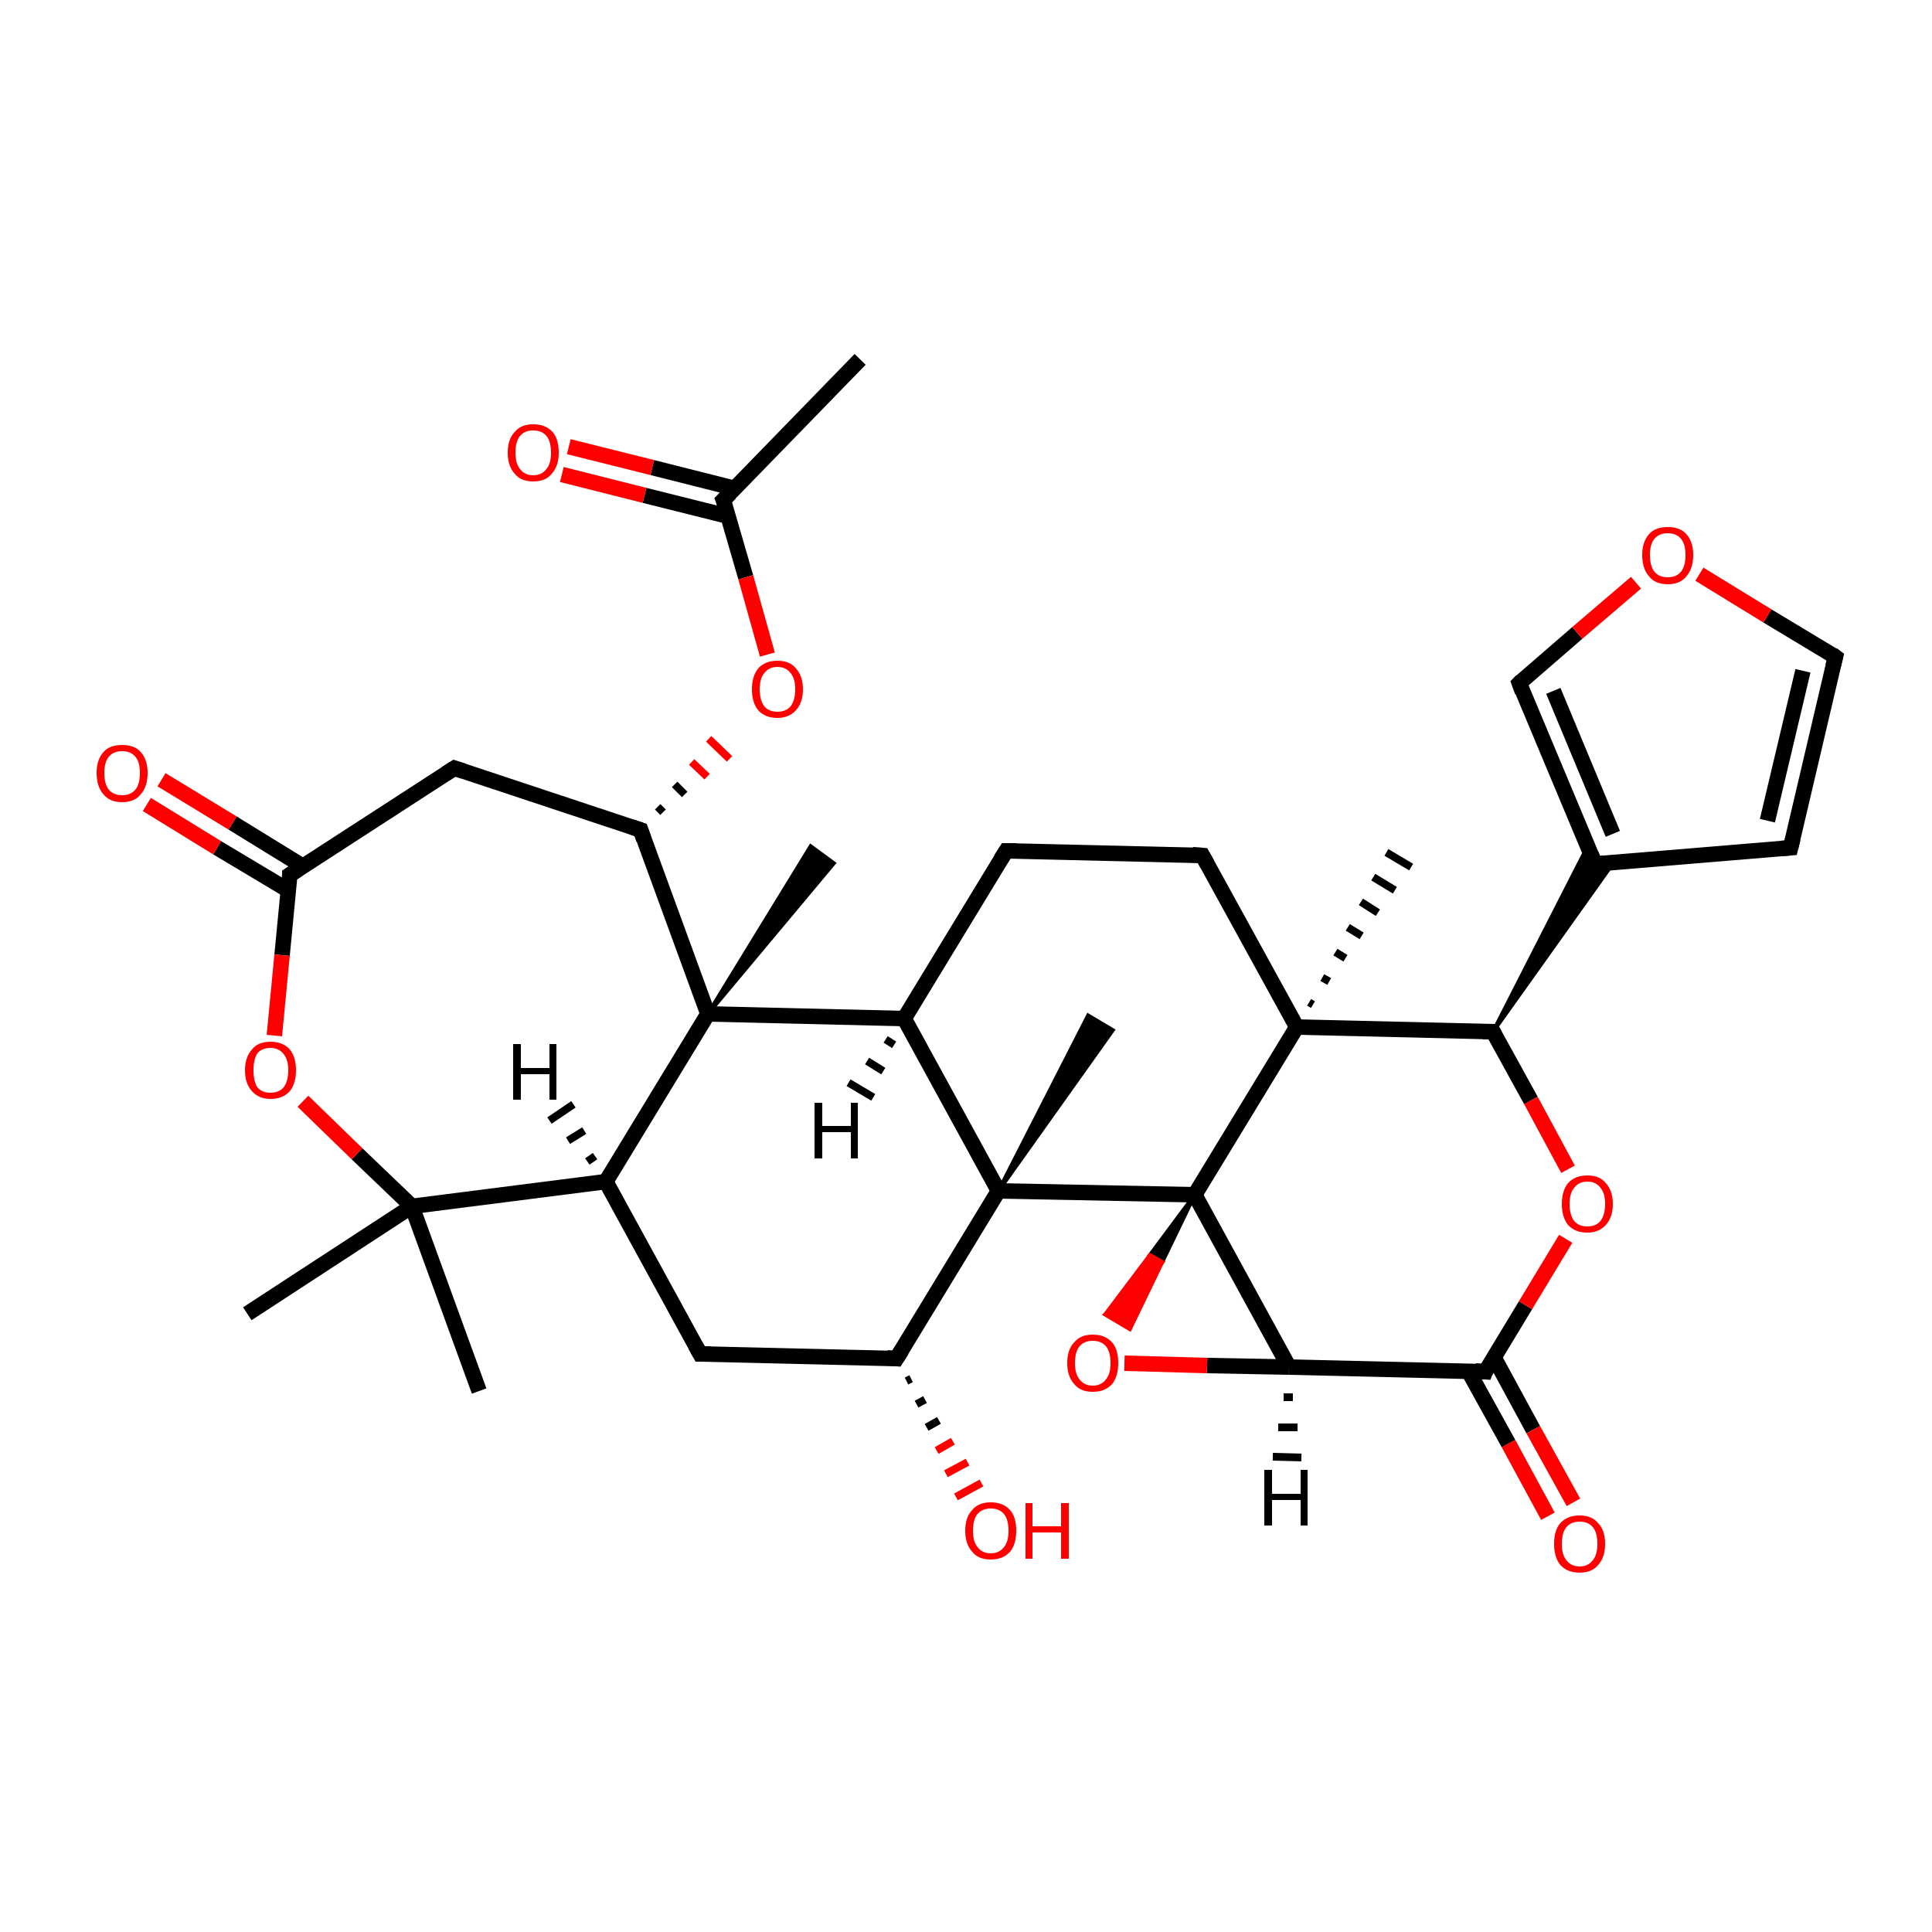 <?xml version='1.0' encoding='iso-8859-1'?>
<svg version='1.1' baseProfile='full'
              xmlns='http://www.w3.org/2000/svg'
                      xmlns:rdkit='http://www.rdkit.org/xml'
                      xmlns:xlink='http://www.w3.org/1999/xlink'
                  xml:space='preserve'
width='250px' height='250px' viewBox='0 0 250 250'>
<!-- END OF HEADER -->
<rect style='opacity:1.0;fill:#FFFFFF;stroke:none' width='250.0' height='250.0' x='0.0' y='0.0'> </rect>
<path class='bond-0 atom-0 atom-13' d='M 111.3,46.5 L 93.6,64.7' style='fill:none;fill-rule:evenodd;stroke:#000000;stroke-width:2.0px;stroke-linecap:butt;stroke-linejoin:miter;stroke-opacity:1' />
<path class='bond-1 atom-1 atom-23' d='M 32.0,170.0 L 53.3,156.1' style='fill:none;fill-rule:evenodd;stroke:#000000;stroke-width:2.0px;stroke-linecap:butt;stroke-linejoin:miter;stroke-opacity:1' />
<path class='bond-2 atom-2 atom-23' d='M 62.0,180.0 L 53.3,156.1' style='fill:none;fill-rule:evenodd;stroke:#000000;stroke-width:2.0px;stroke-linecap:butt;stroke-linejoin:miter;stroke-opacity:1' />
<path class='bond-3 atom-24 atom-3' d='M 169.4,129.7 L 169.9,130.0' style='fill:none;fill-rule:evenodd;stroke:#000000;stroke-width:1.0px;stroke-linecap:butt;stroke-linejoin:miter;stroke-opacity:1' />
<path class='bond-3 atom-24 atom-3' d='M 171.1,126.5 L 172.0,127.0' style='fill:none;fill-rule:evenodd;stroke:#000000;stroke-width:1.0px;stroke-linecap:butt;stroke-linejoin:miter;stroke-opacity:1' />
<path class='bond-3 atom-24 atom-3' d='M 172.8,123.2 L 174.1,124.0' style='fill:none;fill-rule:evenodd;stroke:#000000;stroke-width:1.0px;stroke-linecap:butt;stroke-linejoin:miter;stroke-opacity:1' />
<path class='bond-3 atom-24 atom-3' d='M 174.4,120.0 L 176.2,121.1' style='fill:none;fill-rule:evenodd;stroke:#000000;stroke-width:1.0px;stroke-linecap:butt;stroke-linejoin:miter;stroke-opacity:1' />
<path class='bond-3 atom-24 atom-3' d='M 176.1,116.7 L 178.3,118.1' style='fill:none;fill-rule:evenodd;stroke:#000000;stroke-width:1.0px;stroke-linecap:butt;stroke-linejoin:miter;stroke-opacity:1' />
<path class='bond-3 atom-24 atom-3' d='M 177.7,113.5 L 180.5,115.2' style='fill:none;fill-rule:evenodd;stroke:#000000;stroke-width:1.0px;stroke-linecap:butt;stroke-linejoin:miter;stroke-opacity:1' />
<path class='bond-3 atom-24 atom-3' d='M 179.4,110.3 L 182.6,112.2' style='fill:none;fill-rule:evenodd;stroke:#000000;stroke-width:1.0px;stroke-linecap:butt;stroke-linejoin:miter;stroke-opacity:1' />
<path class='bond-4 atom-25 atom-4' d='M 91.6,131.2 L 104.9,109.5 L 107.9,111.7 Z' style='fill:#000000;fill-rule:evenodd;fill-opacity:1;stroke:#000000;stroke-width:0.5px;stroke-linecap:butt;stroke-linejoin:miter;stroke-opacity:1;' />
<path class='bond-5 atom-26 atom-5' d='M 129.2,154.1 L 140.8,131.4 L 144.0,133.3 Z' style='fill:#000000;fill-rule:evenodd;fill-opacity:1;stroke:#000000;stroke-width:0.5px;stroke-linecap:butt;stroke-linejoin:miter;stroke-opacity:1;' />
<path class='bond-6 atom-6 atom-8' d='M 130.2,110.1 L 155.6,110.7' style='fill:none;fill-rule:evenodd;stroke:#000000;stroke-width:2.0px;stroke-linecap:butt;stroke-linejoin:miter;stroke-opacity:1' />
<path class='bond-7 atom-6 atom-15' d='M 130.2,110.1 L 117.0,131.8' style='fill:none;fill-rule:evenodd;stroke:#000000;stroke-width:2.0px;stroke-linecap:butt;stroke-linejoin:miter;stroke-opacity:1' />
<path class='bond-8 atom-7 atom-9' d='M 231.7,109.7 L 237.5,85.0' style='fill:none;fill-rule:evenodd;stroke:#000000;stroke-width:2.0px;stroke-linecap:butt;stroke-linejoin:miter;stroke-opacity:1' />
<path class='bond-8 atom-7 atom-9' d='M 228.7,106.2 L 233.3,86.8' style='fill:none;fill-rule:evenodd;stroke:#000000;stroke-width:2.0px;stroke-linecap:butt;stroke-linejoin:miter;stroke-opacity:1' />
<path class='bond-9 atom-7 atom-14' d='M 231.7,109.7 L 206.4,111.8' style='fill:none;fill-rule:evenodd;stroke:#000000;stroke-width:2.0px;stroke-linecap:butt;stroke-linejoin:miter;stroke-opacity:1' />
<path class='bond-10 atom-8 atom-24' d='M 155.6,110.7 L 167.8,132.9' style='fill:none;fill-rule:evenodd;stroke:#000000;stroke-width:2.0px;stroke-linecap:butt;stroke-linejoin:miter;stroke-opacity:1' />
<path class='bond-11 atom-9 atom-32' d='M 237.5,85.0 L 228.7,79.7' style='fill:none;fill-rule:evenodd;stroke:#000000;stroke-width:2.0px;stroke-linecap:butt;stroke-linejoin:miter;stroke-opacity:1' />
<path class='bond-11 atom-9 atom-32' d='M 228.7,79.7 L 219.9,74.3' style='fill:none;fill-rule:evenodd;stroke:#FF0000;stroke-width:2.0px;stroke-linecap:butt;stroke-linejoin:miter;stroke-opacity:1' />
<path class='bond-12 atom-10 atom-16' d='M 90.6,175.2 L 78.4,152.9' style='fill:none;fill-rule:evenodd;stroke:#000000;stroke-width:2.0px;stroke-linecap:butt;stroke-linejoin:miter;stroke-opacity:1' />
<path class='bond-13 atom-10 atom-17' d='M 90.6,175.2 L 116.0,175.8' style='fill:none;fill-rule:evenodd;stroke:#000000;stroke-width:2.0px;stroke-linecap:butt;stroke-linejoin:miter;stroke-opacity:1' />
<path class='bond-14 atom-11 atom-18' d='M 58.8,99.4 L 82.9,107.4' style='fill:none;fill-rule:evenodd;stroke:#000000;stroke-width:2.0px;stroke-linecap:butt;stroke-linejoin:miter;stroke-opacity:1' />
<path class='bond-15 atom-11 atom-19' d='M 58.8,99.4 L 37.5,113.2' style='fill:none;fill-rule:evenodd;stroke:#000000;stroke-width:2.0px;stroke-linecap:butt;stroke-linejoin:miter;stroke-opacity:1' />
<path class='bond-16 atom-12 atom-14' d='M 196.6,88.4 L 206.4,111.8' style='fill:none;fill-rule:evenodd;stroke:#000000;stroke-width:2.0px;stroke-linecap:butt;stroke-linejoin:miter;stroke-opacity:1' />
<path class='bond-16 atom-12 atom-14' d='M 201.0,89.4 L 208.7,107.9' style='fill:none;fill-rule:evenodd;stroke:#000000;stroke-width:2.0px;stroke-linecap:butt;stroke-linejoin:miter;stroke-opacity:1' />
<path class='bond-17 atom-12 atom-32' d='M 196.6,88.4 L 204.1,81.9' style='fill:none;fill-rule:evenodd;stroke:#000000;stroke-width:2.0px;stroke-linecap:butt;stroke-linejoin:miter;stroke-opacity:1' />
<path class='bond-17 atom-12 atom-32' d='M 204.1,81.9 L 211.7,75.4' style='fill:none;fill-rule:evenodd;stroke:#FF0000;stroke-width:2.0px;stroke-linecap:butt;stroke-linejoin:miter;stroke-opacity:1' />
<path class='bond-18 atom-13 atom-28' d='M 95.1,63.2 L 84.4,60.5' style='fill:none;fill-rule:evenodd;stroke:#000000;stroke-width:2.0px;stroke-linecap:butt;stroke-linejoin:miter;stroke-opacity:1' />
<path class='bond-18 atom-13 atom-28' d='M 84.4,60.5 L 73.6,57.8' style='fill:none;fill-rule:evenodd;stroke:#FF0000;stroke-width:2.0px;stroke-linecap:butt;stroke-linejoin:miter;stroke-opacity:1' />
<path class='bond-18 atom-13 atom-28' d='M 94.2,66.8 L 83.4,64.1' style='fill:none;fill-rule:evenodd;stroke:#000000;stroke-width:2.0px;stroke-linecap:butt;stroke-linejoin:miter;stroke-opacity:1' />
<path class='bond-18 atom-13 atom-28' d='M 83.4,64.1 L 72.7,61.4' style='fill:none;fill-rule:evenodd;stroke:#FF0000;stroke-width:2.0px;stroke-linecap:butt;stroke-linejoin:miter;stroke-opacity:1' />
<path class='bond-19 atom-13 atom-33' d='M 93.6,64.7 L 96.5,74.7' style='fill:none;fill-rule:evenodd;stroke:#000000;stroke-width:2.0px;stroke-linecap:butt;stroke-linejoin:miter;stroke-opacity:1' />
<path class='bond-19 atom-13 atom-33' d='M 96.5,74.7 L 99.3,84.7' style='fill:none;fill-rule:evenodd;stroke:#FF0000;stroke-width:2.0px;stroke-linecap:butt;stroke-linejoin:miter;stroke-opacity:1' />
<path class='bond-20 atom-20 atom-14' d='M 193.2,133.5 L 205.4,109.6 L 206.4,111.8 Z' style='fill:#000000;fill-rule:evenodd;fill-opacity:1;stroke:#000000;stroke-width:0.5px;stroke-linecap:butt;stroke-linejoin:miter;stroke-opacity:1;' />
<path class='bond-20 atom-20 atom-14' d='M 193.2,133.5 L 206.4,111.8 L 208.8,111.6 Z' style='fill:#000000;fill-rule:evenodd;fill-opacity:1;stroke:#000000;stroke-width:0.5px;stroke-linecap:butt;stroke-linejoin:miter;stroke-opacity:1;' />
<path class='bond-21 atom-15 atom-25' d='M 117.0,131.8 L 91.6,131.2' style='fill:none;fill-rule:evenodd;stroke:#000000;stroke-width:2.0px;stroke-linecap:butt;stroke-linejoin:miter;stroke-opacity:1' />
<path class='bond-22 atom-15 atom-26' d='M 117.0,131.8 L 129.2,154.1' style='fill:none;fill-rule:evenodd;stroke:#000000;stroke-width:2.0px;stroke-linecap:butt;stroke-linejoin:miter;stroke-opacity:1' />
<path class='bond-23 atom-16 atom-23' d='M 78.4,152.9 L 53.3,156.1' style='fill:none;fill-rule:evenodd;stroke:#000000;stroke-width:2.0px;stroke-linecap:butt;stroke-linejoin:miter;stroke-opacity:1' />
<path class='bond-24 atom-16 atom-25' d='M 78.4,152.9 L 91.6,131.2' style='fill:none;fill-rule:evenodd;stroke:#000000;stroke-width:2.0px;stroke-linecap:butt;stroke-linejoin:miter;stroke-opacity:1' />
<path class='bond-25 atom-17 atom-26' d='M 116.0,175.8 L 129.2,154.1' style='fill:none;fill-rule:evenodd;stroke:#000000;stroke-width:2.0px;stroke-linecap:butt;stroke-linejoin:miter;stroke-opacity:1' />
<path class='bond-26 atom-17 atom-29' d='M 117.9,178.4 L 117.3,178.7' style='fill:none;fill-rule:evenodd;stroke:#000000;stroke-width:1.0px;stroke-linecap:butt;stroke-linejoin:miter;stroke-opacity:1' />
<path class='bond-26 atom-17 atom-29' d='M 119.7,181.1 L 118.6,181.7' style='fill:none;fill-rule:evenodd;stroke:#000000;stroke-width:1.0px;stroke-linecap:butt;stroke-linejoin:miter;stroke-opacity:1' />
<path class='bond-26 atom-17 atom-29' d='M 121.5,183.8 L 119.9,184.7' style='fill:none;fill-rule:evenodd;stroke:#000000;stroke-width:1.0px;stroke-linecap:butt;stroke-linejoin:miter;stroke-opacity:1' />
<path class='bond-26 atom-17 atom-29' d='M 123.3,186.5 L 121.2,187.7' style='fill:none;fill-rule:evenodd;stroke:#FF0000;stroke-width:1.0px;stroke-linecap:butt;stroke-linejoin:miter;stroke-opacity:1' />
<path class='bond-26 atom-17 atom-29' d='M 125.2,189.2 L 122.4,190.7' style='fill:none;fill-rule:evenodd;stroke:#FF0000;stroke-width:1.0px;stroke-linecap:butt;stroke-linejoin:miter;stroke-opacity:1' />
<path class='bond-26 atom-17 atom-29' d='M 127.0,191.9 L 123.7,193.7' style='fill:none;fill-rule:evenodd;stroke:#FF0000;stroke-width:1.0px;stroke-linecap:butt;stroke-linejoin:miter;stroke-opacity:1' />
<path class='bond-27 atom-18 atom-25' d='M 82.9,107.4 L 91.6,131.2' style='fill:none;fill-rule:evenodd;stroke:#000000;stroke-width:2.0px;stroke-linecap:butt;stroke-linejoin:miter;stroke-opacity:1' />
<path class='bond-28 atom-18 atom-33' d='M 85.8,105.1 L 85.1,104.4' style='fill:none;fill-rule:evenodd;stroke:#000000;stroke-width:1.0px;stroke-linecap:butt;stroke-linejoin:miter;stroke-opacity:1' />
<path class='bond-28 atom-18 atom-33' d='M 88.6,102.8 L 87.3,101.5' style='fill:none;fill-rule:evenodd;stroke:#000000;stroke-width:1.0px;stroke-linecap:butt;stroke-linejoin:miter;stroke-opacity:1' />
<path class='bond-28 atom-18 atom-33' d='M 91.5,100.5 L 89.5,98.6' style='fill:none;fill-rule:evenodd;stroke:#FF0000;stroke-width:1.0px;stroke-linecap:butt;stroke-linejoin:miter;stroke-opacity:1' />
<path class='bond-28 atom-18 atom-33' d='M 94.4,98.2 L 91.7,95.6' style='fill:none;fill-rule:evenodd;stroke:#FF0000;stroke-width:1.0px;stroke-linecap:butt;stroke-linejoin:miter;stroke-opacity:1' />
<path class='bond-29 atom-19 atom-30' d='M 39.2,112.1 L 30.1,106.5' style='fill:none;fill-rule:evenodd;stroke:#000000;stroke-width:2.0px;stroke-linecap:butt;stroke-linejoin:miter;stroke-opacity:1' />
<path class='bond-29 atom-19 atom-30' d='M 30.1,106.5 L 20.9,100.9' style='fill:none;fill-rule:evenodd;stroke:#FF0000;stroke-width:2.0px;stroke-linecap:butt;stroke-linejoin:miter;stroke-opacity:1' />
<path class='bond-29 atom-19 atom-30' d='M 37.3,115.2 L 28.1,109.7' style='fill:none;fill-rule:evenodd;stroke:#000000;stroke-width:2.0px;stroke-linecap:butt;stroke-linejoin:miter;stroke-opacity:1' />
<path class='bond-29 atom-19 atom-30' d='M 28.1,109.7 L 19.0,104.1' style='fill:none;fill-rule:evenodd;stroke:#FF0000;stroke-width:2.0px;stroke-linecap:butt;stroke-linejoin:miter;stroke-opacity:1' />
<path class='bond-30 atom-19 atom-35' d='M 37.5,113.2 L 36.5,123.6' style='fill:none;fill-rule:evenodd;stroke:#000000;stroke-width:2.0px;stroke-linecap:butt;stroke-linejoin:miter;stroke-opacity:1' />
<path class='bond-30 atom-19 atom-35' d='M 36.5,123.6 L 35.5,134.0' style='fill:none;fill-rule:evenodd;stroke:#FF0000;stroke-width:2.0px;stroke-linecap:butt;stroke-linejoin:miter;stroke-opacity:1' />
<path class='bond-31 atom-20 atom-24' d='M 193.2,133.5 L 167.8,132.9' style='fill:none;fill-rule:evenodd;stroke:#000000;stroke-width:2.0px;stroke-linecap:butt;stroke-linejoin:miter;stroke-opacity:1' />
<path class='bond-32 atom-20 atom-34' d='M 193.2,133.5 L 198.1,142.4' style='fill:none;fill-rule:evenodd;stroke:#000000;stroke-width:2.0px;stroke-linecap:butt;stroke-linejoin:miter;stroke-opacity:1' />
<path class='bond-32 atom-20 atom-34' d='M 198.1,142.4 L 202.9,151.3' style='fill:none;fill-rule:evenodd;stroke:#FF0000;stroke-width:2.0px;stroke-linecap:butt;stroke-linejoin:miter;stroke-opacity:1' />
<path class='bond-33 atom-21 atom-22' d='M 166.8,176.9 L 192.2,177.5' style='fill:none;fill-rule:evenodd;stroke:#000000;stroke-width:2.0px;stroke-linecap:butt;stroke-linejoin:miter;stroke-opacity:1' />
<path class='bond-34 atom-21 atom-27' d='M 166.8,176.9 L 154.6,154.6' style='fill:none;fill-rule:evenodd;stroke:#000000;stroke-width:2.0px;stroke-linecap:butt;stroke-linejoin:miter;stroke-opacity:1' />
<path class='bond-35 atom-21 atom-36' d='M 166.8,176.9 L 156.2,176.7' style='fill:none;fill-rule:evenodd;stroke:#000000;stroke-width:2.0px;stroke-linecap:butt;stroke-linejoin:miter;stroke-opacity:1' />
<path class='bond-35 atom-21 atom-36' d='M 156.2,176.7 L 145.5,176.4' style='fill:none;fill-rule:evenodd;stroke:#FF0000;stroke-width:2.0px;stroke-linecap:butt;stroke-linejoin:miter;stroke-opacity:1' />
<path class='bond-36 atom-22 atom-31' d='M 190.0,177.4 L 195.2,186.8' style='fill:none;fill-rule:evenodd;stroke:#000000;stroke-width:2.0px;stroke-linecap:butt;stroke-linejoin:miter;stroke-opacity:1' />
<path class='bond-36 atom-22 atom-31' d='M 195.2,186.8 L 200.3,196.2' style='fill:none;fill-rule:evenodd;stroke:#FF0000;stroke-width:2.0px;stroke-linecap:butt;stroke-linejoin:miter;stroke-opacity:1' />
<path class='bond-36 atom-22 atom-31' d='M 193.3,175.6 L 198.4,185.0' style='fill:none;fill-rule:evenodd;stroke:#000000;stroke-width:2.0px;stroke-linecap:butt;stroke-linejoin:miter;stroke-opacity:1' />
<path class='bond-36 atom-22 atom-31' d='M 198.4,185.0 L 203.6,194.4' style='fill:none;fill-rule:evenodd;stroke:#FF0000;stroke-width:2.0px;stroke-linecap:butt;stroke-linejoin:miter;stroke-opacity:1' />
<path class='bond-37 atom-22 atom-34' d='M 192.2,177.5 L 197.4,168.9' style='fill:none;fill-rule:evenodd;stroke:#000000;stroke-width:2.0px;stroke-linecap:butt;stroke-linejoin:miter;stroke-opacity:1' />
<path class='bond-37 atom-22 atom-34' d='M 197.4,168.9 L 202.6,160.3' style='fill:none;fill-rule:evenodd;stroke:#FF0000;stroke-width:2.0px;stroke-linecap:butt;stroke-linejoin:miter;stroke-opacity:1' />
<path class='bond-38 atom-23 atom-35' d='M 53.3,156.1 L 46.2,149.3' style='fill:none;fill-rule:evenodd;stroke:#000000;stroke-width:2.0px;stroke-linecap:butt;stroke-linejoin:miter;stroke-opacity:1' />
<path class='bond-38 atom-23 atom-35' d='M 46.2,149.3 L 39.2,142.5' style='fill:none;fill-rule:evenodd;stroke:#FF0000;stroke-width:2.0px;stroke-linecap:butt;stroke-linejoin:miter;stroke-opacity:1' />
<path class='bond-39 atom-24 atom-27' d='M 167.8,132.9 L 154.6,154.6' style='fill:none;fill-rule:evenodd;stroke:#000000;stroke-width:2.0px;stroke-linecap:butt;stroke-linejoin:miter;stroke-opacity:1' />
<path class='bond-40 atom-26 atom-27' d='M 129.2,154.1 L 154.6,154.6' style='fill:none;fill-rule:evenodd;stroke:#000000;stroke-width:2.0px;stroke-linecap:butt;stroke-linejoin:miter;stroke-opacity:1' />
<path class='bond-41 atom-27 atom-36' d='M 154.6,154.6 L 150.4,163.3 L 148.8,162.4 Z' style='fill:#000000;fill-rule:evenodd;fill-opacity:1;stroke:#000000;stroke-width:0.5px;stroke-linecap:butt;stroke-linejoin:miter;stroke-opacity:1;' />
<path class='bond-41 atom-27 atom-36' d='M 150.4,163.3 L 143.0,170.1 L 146.2,172.0 Z' style='fill:#FF0000;fill-rule:evenodd;fill-opacity:1;stroke:#FF0000;stroke-width:0.5px;stroke-linecap:butt;stroke-linejoin:miter;stroke-opacity:1;' />
<path class='bond-41 atom-27 atom-36' d='M 150.4,163.3 L 148.8,162.4 L 143.0,170.1 Z' style='fill:#FF0000;fill-rule:evenodd;fill-opacity:1;stroke:#FF0000;stroke-width:0.5px;stroke-linecap:butt;stroke-linejoin:miter;stroke-opacity:1;' />
<path class='bond-42 atom-15 atom-37' d='M 115.7,135.2 L 114.6,134.5' style='fill:none;fill-rule:evenodd;stroke:#000000;stroke-width:1.0px;stroke-linecap:butt;stroke-linejoin:miter;stroke-opacity:1' />
<path class='bond-42 atom-15 atom-37' d='M 114.3,138.6 L 112.2,137.3' style='fill:none;fill-rule:evenodd;stroke:#000000;stroke-width:1.0px;stroke-linecap:butt;stroke-linejoin:miter;stroke-opacity:1' />
<path class='bond-42 atom-15 atom-37' d='M 113.0,142.0 L 109.8,140.1' style='fill:none;fill-rule:evenodd;stroke:#000000;stroke-width:1.0px;stroke-linecap:butt;stroke-linejoin:miter;stroke-opacity:1' />
<path class='bond-43 atom-16 atom-38' d='M 76.0,150.3 L 77.0,149.6' style='fill:none;fill-rule:evenodd;stroke:#000000;stroke-width:1.0px;stroke-linecap:butt;stroke-linejoin:miter;stroke-opacity:1' />
<path class='bond-43 atom-16 atom-38' d='M 73.5,147.6 L 75.6,146.3' style='fill:none;fill-rule:evenodd;stroke:#000000;stroke-width:1.0px;stroke-linecap:butt;stroke-linejoin:miter;stroke-opacity:1' />
<path class='bond-43 atom-16 atom-38' d='M 71.1,145.0 L 74.2,142.9' style='fill:none;fill-rule:evenodd;stroke:#000000;stroke-width:1.0px;stroke-linecap:butt;stroke-linejoin:miter;stroke-opacity:1' />
<path class='bond-44 atom-21 atom-39' d='M 167.3,180.8 L 166.1,180.8' style='fill:none;fill-rule:evenodd;stroke:#000000;stroke-width:1.0px;stroke-linecap:butt;stroke-linejoin:miter;stroke-opacity:1' />
<path class='bond-44 atom-21 atom-39' d='M 167.9,184.7 L 165.4,184.7' style='fill:none;fill-rule:evenodd;stroke:#000000;stroke-width:1.0px;stroke-linecap:butt;stroke-linejoin:miter;stroke-opacity:1' />
<path class='bond-44 atom-21 atom-39' d='M 168.4,188.6 L 164.7,188.5' style='fill:none;fill-rule:evenodd;stroke:#000000;stroke-width:1.0px;stroke-linecap:butt;stroke-linejoin:miter;stroke-opacity:1' />
<path d='M 131.5,110.1 L 130.2,110.1 L 129.5,111.2' style='fill:none;stroke:#000000;stroke-width:2.0px;stroke-linecap:butt;stroke-linejoin:miter;stroke-opacity:1;' />
<path d='M 232.0,108.5 L 231.7,109.7 L 230.4,109.8' style='fill:none;stroke:#000000;stroke-width:2.0px;stroke-linecap:butt;stroke-linejoin:miter;stroke-opacity:1;' />
<path d='M 154.3,110.6 L 155.6,110.7 L 156.2,111.8' style='fill:none;stroke:#000000;stroke-width:2.0px;stroke-linecap:butt;stroke-linejoin:miter;stroke-opacity:1;' />
<path d='M 237.2,86.2 L 237.5,85.0 L 237.1,84.7' style='fill:none;stroke:#000000;stroke-width:2.0px;stroke-linecap:butt;stroke-linejoin:miter;stroke-opacity:1;' />
<path d='M 90.0,174.1 L 90.6,175.2 L 91.9,175.2' style='fill:none;stroke:#000000;stroke-width:2.0px;stroke-linecap:butt;stroke-linejoin:miter;stroke-opacity:1;' />
<path d='M 60.0,99.8 L 58.8,99.4 L 57.7,100.1' style='fill:none;stroke:#000000;stroke-width:2.0px;stroke-linecap:butt;stroke-linejoin:miter;stroke-opacity:1;' />
<path d='M 197.0,89.5 L 196.6,88.4 L 196.9,88.1' style='fill:none;stroke:#000000;stroke-width:2.0px;stroke-linecap:butt;stroke-linejoin:miter;stroke-opacity:1;' />
<path d='M 94.5,63.8 L 93.6,64.7 L 93.8,65.2' style='fill:none;stroke:#000000;stroke-width:2.0px;stroke-linecap:butt;stroke-linejoin:miter;stroke-opacity:1;' />
<path d='M 207.6,111.7 L 206.4,111.8 L 205.9,110.6' style='fill:none;stroke:#000000;stroke-width:2.0px;stroke-linecap:butt;stroke-linejoin:miter;stroke-opacity:1;' />
<path d='M 114.8,175.7 L 116.0,175.8 L 116.7,174.7' style='fill:none;stroke:#000000;stroke-width:2.0px;stroke-linecap:butt;stroke-linejoin:miter;stroke-opacity:1;' />
<path d='M 81.7,107.0 L 82.9,107.4 L 83.3,108.6' style='fill:none;stroke:#000000;stroke-width:2.0px;stroke-linecap:butt;stroke-linejoin:miter;stroke-opacity:1;' />
<path d='M 38.6,112.5 L 37.5,113.2 L 37.5,113.7' style='fill:none;stroke:#000000;stroke-width:2.0px;stroke-linecap:butt;stroke-linejoin:miter;stroke-opacity:1;' />
<path d='M 191.9,133.5 L 193.2,133.5 L 193.4,133.9' style='fill:none;stroke:#000000;stroke-width:2.0px;stroke-linecap:butt;stroke-linejoin:miter;stroke-opacity:1;' />
<path d='M 190.9,177.4 L 192.2,177.5 L 192.4,177.0' style='fill:none;stroke:#000000;stroke-width:2.0px;stroke-linecap:butt;stroke-linejoin:miter;stroke-opacity:1;' />
<path class='atom-28' d='M 65.7 58.6
Q 65.7 56.8, 66.6 55.9
Q 67.4 54.9, 69.0 54.9
Q 70.6 54.9, 71.5 55.9
Q 72.3 56.8, 72.3 58.6
Q 72.3 60.3, 71.4 61.3
Q 70.6 62.3, 69.0 62.3
Q 67.4 62.3, 66.6 61.3
Q 65.7 60.3, 65.7 58.6
M 69.0 61.5
Q 70.1 61.5, 70.7 60.7
Q 71.3 60.0, 71.3 58.6
Q 71.3 57.1, 70.7 56.4
Q 70.1 55.7, 69.0 55.7
Q 67.9 55.7, 67.3 56.4
Q 66.7 57.1, 66.7 58.6
Q 66.7 60.0, 67.3 60.7
Q 67.9 61.5, 69.0 61.5
' fill='#FF0000'/>
<path class='atom-29' d='M 124.9 198.1
Q 124.9 196.3, 125.8 195.4
Q 126.6 194.4, 128.2 194.4
Q 129.8 194.4, 130.7 195.4
Q 131.5 196.3, 131.5 198.1
Q 131.5 199.8, 130.7 200.8
Q 129.8 201.8, 128.2 201.8
Q 126.6 201.8, 125.8 200.8
Q 124.9 199.8, 124.9 198.1
M 128.2 201.0
Q 129.3 201.0, 129.9 200.2
Q 130.5 199.5, 130.5 198.1
Q 130.5 196.6, 129.9 195.9
Q 129.3 195.2, 128.2 195.2
Q 127.1 195.2, 126.5 195.9
Q 125.9 196.6, 125.9 198.1
Q 125.9 199.5, 126.5 200.2
Q 127.1 201.0, 128.2 201.0
' fill='#FF0000'/>
<path class='atom-29' d='M 132.7 194.5
L 133.6 194.5
L 133.6 197.5
L 137.3 197.5
L 137.3 194.5
L 138.3 194.5
L 138.3 201.7
L 137.3 201.7
L 137.3 198.3
L 133.6 198.3
L 133.6 201.7
L 132.7 201.7
L 132.7 194.5
' fill='#FF0000'/>
<path class='atom-30' d='M 12.5 100.0
Q 12.5 98.3, 13.4 97.3
Q 14.2 96.4, 15.8 96.4
Q 17.4 96.4, 18.2 97.3
Q 19.1 98.3, 19.1 100.0
Q 19.1 101.8, 18.2 102.8
Q 17.4 103.8, 15.8 103.8
Q 14.2 103.8, 13.4 102.8
Q 12.5 101.8, 12.5 100.0
M 15.8 102.9
Q 16.9 102.9, 17.5 102.2
Q 18.1 101.5, 18.1 100.0
Q 18.1 98.6, 17.5 97.9
Q 16.9 97.2, 15.8 97.2
Q 14.7 97.2, 14.1 97.9
Q 13.5 98.6, 13.5 100.0
Q 13.5 101.5, 14.1 102.2
Q 14.7 102.9, 15.8 102.9
' fill='#FF0000'/>
<path class='atom-31' d='M 201.1 199.8
Q 201.1 198.0, 201.9 197.1
Q 202.8 196.1, 204.4 196.1
Q 206.0 196.1, 206.8 197.1
Q 207.7 198.0, 207.7 199.8
Q 207.7 201.5, 206.8 202.5
Q 206.0 203.5, 204.4 203.5
Q 202.8 203.5, 201.9 202.5
Q 201.1 201.5, 201.1 199.8
M 204.4 202.7
Q 205.5 202.7, 206.1 201.9
Q 206.7 201.2, 206.7 199.8
Q 206.7 198.3, 206.1 197.6
Q 205.5 196.9, 204.4 196.9
Q 203.3 196.9, 202.7 197.6
Q 202.1 198.3, 202.1 199.8
Q 202.1 201.2, 202.7 201.9
Q 203.3 202.7, 204.4 202.7
' fill='#FF0000'/>
<path class='atom-32' d='M 212.5 71.8
Q 212.5 70.1, 213.4 69.1
Q 214.2 68.2, 215.8 68.2
Q 217.4 68.2, 218.2 69.1
Q 219.1 70.1, 219.1 71.8
Q 219.1 73.6, 218.2 74.6
Q 217.4 75.6, 215.8 75.6
Q 214.2 75.6, 213.4 74.6
Q 212.5 73.6, 212.5 71.8
M 215.8 74.7
Q 216.9 74.7, 217.5 74.0
Q 218.1 73.3, 218.1 71.8
Q 218.1 70.4, 217.5 69.7
Q 216.9 69.0, 215.8 69.0
Q 214.7 69.0, 214.1 69.7
Q 213.5 70.4, 213.5 71.8
Q 213.5 73.3, 214.1 74.0
Q 214.7 74.7, 215.8 74.7
' fill='#FF0000'/>
<path class='atom-33' d='M 97.3 89.2
Q 97.3 87.5, 98.1 86.5
Q 99.0 85.5, 100.6 85.5
Q 102.2 85.5, 103.0 86.5
Q 103.9 87.5, 103.9 89.2
Q 103.9 90.9, 103.0 91.9
Q 102.1 92.9, 100.6 92.9
Q 99.0 92.9, 98.1 91.9
Q 97.3 90.9, 97.3 89.2
M 100.6 92.1
Q 101.7 92.1, 102.3 91.4
Q 102.9 90.6, 102.9 89.2
Q 102.9 87.8, 102.3 87.1
Q 101.7 86.3, 100.6 86.3
Q 99.5 86.3, 98.9 87.1
Q 98.3 87.8, 98.3 89.2
Q 98.3 90.6, 98.9 91.4
Q 99.5 92.1, 100.6 92.1
' fill='#FF0000'/>
<path class='atom-34' d='M 202.1 155.8
Q 202.1 154.1, 202.9 153.1
Q 203.8 152.1, 205.4 152.1
Q 207.0 152.1, 207.8 153.1
Q 208.7 154.1, 208.7 155.8
Q 208.7 157.5, 207.8 158.5
Q 206.9 159.5, 205.4 159.5
Q 203.8 159.5, 202.9 158.5
Q 202.1 157.5, 202.1 155.8
M 205.4 158.7
Q 206.5 158.7, 207.1 158.0
Q 207.7 157.2, 207.7 155.8
Q 207.7 154.4, 207.1 153.7
Q 206.5 152.9, 205.4 152.9
Q 204.3 152.9, 203.7 153.7
Q 203.1 154.4, 203.1 155.8
Q 203.1 157.2, 203.7 158.0
Q 204.3 158.7, 205.4 158.7
' fill='#FF0000'/>
<path class='atom-35' d='M 31.7 138.5
Q 31.7 136.8, 32.6 135.8
Q 33.4 134.8, 35.0 134.8
Q 36.6 134.8, 37.5 135.8
Q 38.3 136.8, 38.3 138.5
Q 38.3 140.2, 37.5 141.2
Q 36.6 142.2, 35.0 142.2
Q 33.5 142.2, 32.6 141.2
Q 31.7 140.2, 31.7 138.5
M 35.0 141.4
Q 36.1 141.4, 36.7 140.7
Q 37.3 139.9, 37.3 138.5
Q 37.3 137.1, 36.7 136.4
Q 36.1 135.6, 35.0 135.6
Q 33.9 135.6, 33.3 136.3
Q 32.8 137.1, 32.8 138.5
Q 32.8 139.9, 33.3 140.7
Q 33.9 141.4, 35.0 141.4
' fill='#FF0000'/>
<path class='atom-36' d='M 138.1 176.4
Q 138.1 174.6, 139.0 173.7
Q 139.8 172.7, 141.4 172.7
Q 143.0 172.7, 143.9 173.7
Q 144.7 174.6, 144.7 176.4
Q 144.7 178.1, 143.9 179.1
Q 143.0 180.1, 141.4 180.1
Q 139.8 180.1, 139.0 179.1
Q 138.1 178.1, 138.1 176.4
M 141.4 179.3
Q 142.5 179.3, 143.1 178.5
Q 143.7 177.8, 143.7 176.4
Q 143.7 174.9, 143.1 174.2
Q 142.5 173.5, 141.4 173.5
Q 140.3 173.5, 139.7 174.2
Q 139.1 174.9, 139.1 176.4
Q 139.1 177.8, 139.7 178.5
Q 140.3 179.3, 141.4 179.3
' fill='#FF0000'/>
<path class='atom-37' d='M 105.4 142.7
L 106.4 142.7
L 106.4 145.7
L 110.1 145.7
L 110.1 142.7
L 111.0 142.7
L 111.0 149.9
L 110.1 149.9
L 110.1 146.5
L 106.4 146.5
L 106.4 149.9
L 105.4 149.9
L 105.4 142.7
' fill='#000000'/>
<path class='atom-38' d='M 66.4 135.1
L 67.4 135.1
L 67.4 138.2
L 71.1 138.2
L 71.1 135.1
L 72.0 135.1
L 72.0 142.3
L 71.1 142.3
L 71.1 139.0
L 67.4 139.0
L 67.4 142.3
L 66.4 142.3
L 66.4 135.1
' fill='#000000'/>
<path class='atom-39' d='M 163.6 190.2
L 164.6 190.2
L 164.6 193.3
L 168.3 193.3
L 168.3 190.2
L 169.2 190.2
L 169.2 197.4
L 168.3 197.4
L 168.3 194.1
L 164.6 194.1
L 164.6 197.4
L 163.6 197.4
L 163.6 190.2
' fill='#000000'/>
</svg>
